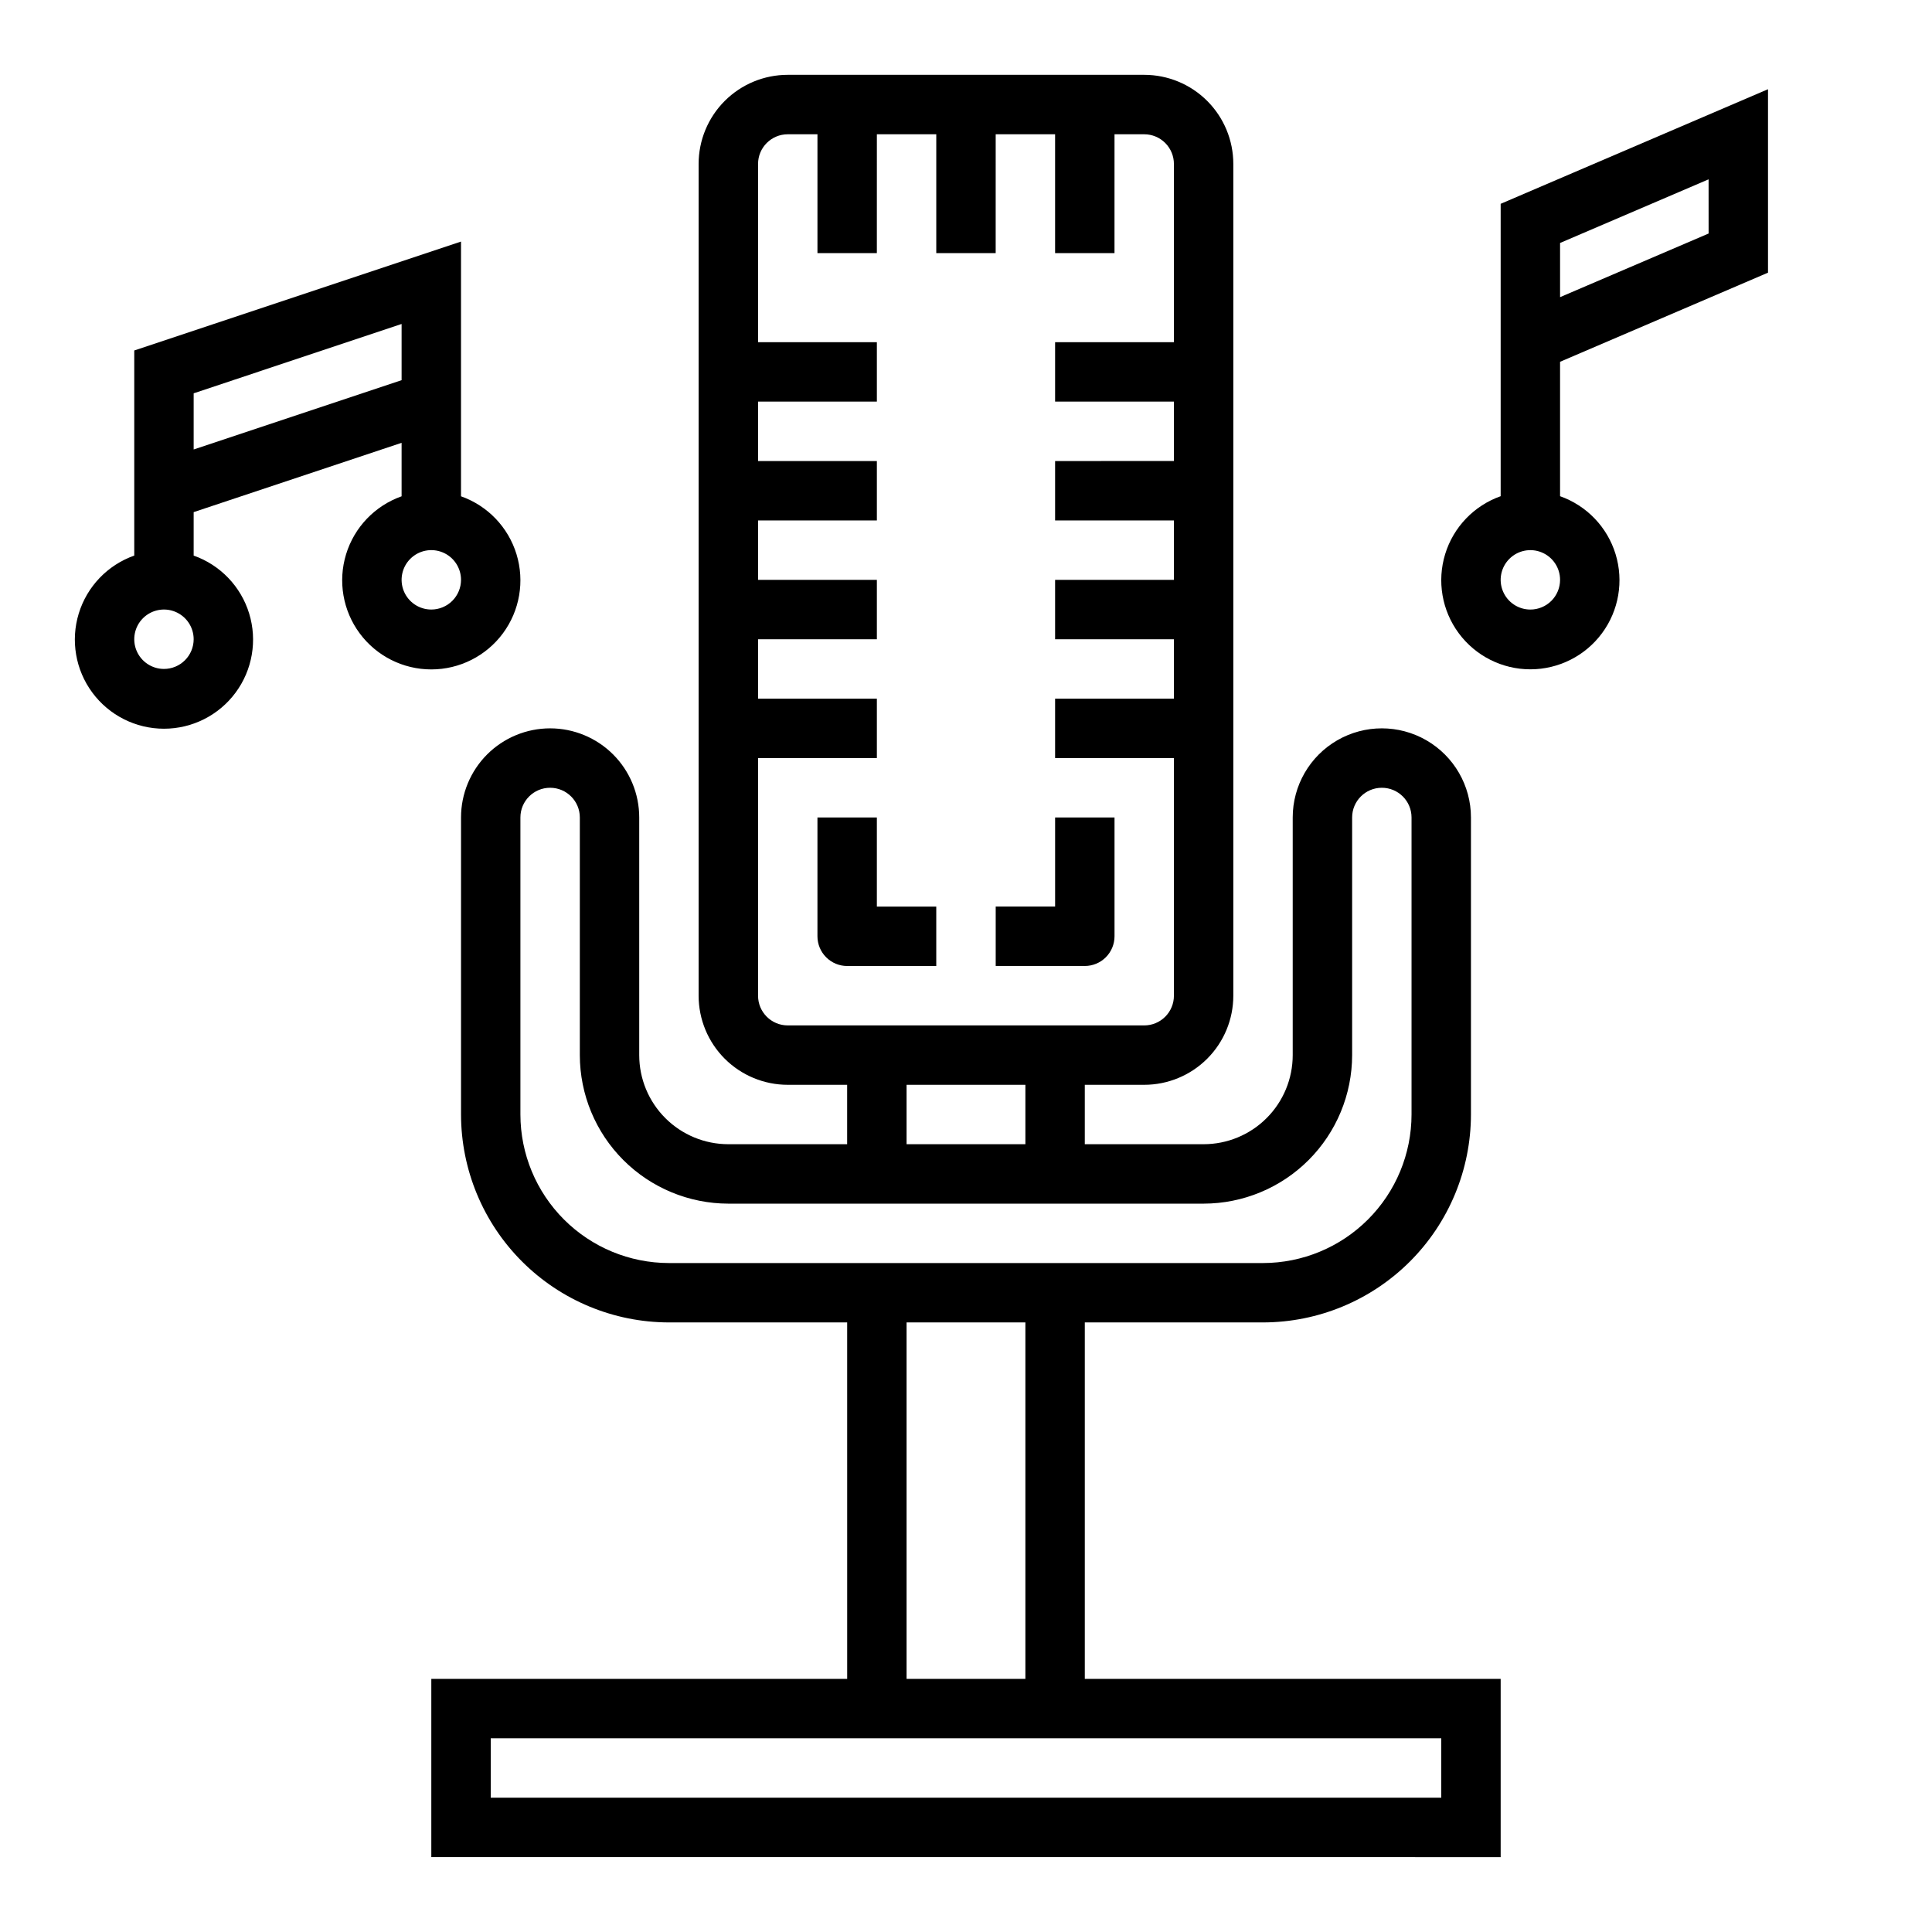 <?xml version="1.0" encoding="UTF-8"?>
<!-- Uploaded to: ICON Repo, www.iconrepo.com, Generator: ICON Repo Mixer Tools -->
<svg fill="#000000" width="800px" height="800px" version="1.1" viewBox="144 144 512 512" xmlns="http://www.w3.org/2000/svg">
 <g>
  <path d="m289.79 337.02c-6.262 0-12.27 2.488-16.699 6.914-4.426 4.43-6.914 10.438-6.914 16.699v78.723c0.016 14.609 5.824 28.613 16.156 38.945 10.332 10.332 24.336 16.141 38.945 16.156h47.23l0.004 94.465h-110.21v47.23l283.39 0.004v-47.234h-110.21v-94.465h47.23c14.609-0.016 28.617-5.824 38.945-16.156 10.332-10.332 16.141-24.336 16.16-38.945v-78.723c0-8.434-4.504-16.23-11.809-20.449-7.309-4.219-16.309-4.219-23.617 0-7.305 4.219-11.809 12.016-11.809 20.449v62.977c0 6.266-2.488 12.273-6.918 16.699-4.426 4.43-10.434 6.918-16.695 6.918h-31.488v-15.742h15.742c6.262 0 12.27-2.488 16.699-6.918 4.43-4.43 6.918-10.438 6.918-16.699v-220.42c0-6.262-2.488-12.27-6.918-16.699-4.43-4.43-10.438-6.918-16.699-6.918h-94.465c-6.262 0-12.27 2.488-16.699 6.918-4.43 4.43-6.918 10.438-6.918 16.699v220.42c0 6.262 2.488 12.27 6.918 16.699 4.43 4.43 10.438 6.918 16.699 6.918h15.742v15.742h-31.484c-6.266 0-12.27-2.488-16.699-6.918-4.43-4.426-6.918-10.434-6.918-16.699v-62.977c0-6.262-2.488-12.27-6.918-16.699-4.43-4.426-10.434-6.914-16.699-6.914zm236.16 267.65v15.742h-251.9v-15.742zm-141.7-15.746v-94.465h31.488v94.465zm-31.488-173.18c-4.348 0-7.871-3.523-7.871-7.871v-62.977h31.488v-15.746h-31.488v-15.742h31.488v-15.742h-31.488v-15.746h31.488v-15.742h-31.488v-15.746h31.488v-15.742h-31.488v-47.234c0-4.348 3.523-7.871 7.871-7.871h7.871v31.488h15.742l0.004-31.488h15.742v31.488h15.742l0.004-31.488h15.742v31.488h15.742l0.004-31.488h7.871c2.09 0 4.09 0.828 5.566 2.305 1.477 1.477 2.305 3.481 2.305 5.566v47.23l-31.488 0.004v15.742h31.488v15.742l-31.488 0.004v15.742h31.488v15.742l-31.488 0.004v15.742h31.488v15.742h-31.488v15.742h31.488v62.98c0 2.086-0.828 4.09-2.305 5.566s-3.477 2.305-5.566 2.305zm62.977 15.742v15.742l-31.488 0.004v-15.742zm-78.719 31.492h125.95c10.434-0.016 20.438-4.164 27.816-11.543 7.379-7.379 11.531-17.383 11.543-27.82v-62.977c0-4.348 3.523-7.871 7.871-7.871 4.348 0 7.871 3.523 7.871 7.871v78.723c-0.012 10.434-4.164 20.438-11.543 27.816-7.379 7.379-17.383 11.531-27.816 11.543h-157.44c-10.434-0.012-20.438-4.164-27.816-11.543-7.379-7.379-11.531-17.383-11.543-27.816v-78.723c0-4.348 3.523-7.871 7.871-7.871 4.348 0 7.875 3.523 7.875 7.871v62.977c0.012 10.438 4.16 20.441 11.539 27.82s17.383 11.527 27.82 11.543z"/>
  <path d="m392.12 400v-15.746h-15.742v-23.617h-15.746v31.488c0 2.09 0.832 4.09 2.309 5.566 1.477 1.477 3.477 2.309 5.566 2.309z"/>
  <path d="m439.36 392.12v-31.488h-15.746v23.617h-15.742v15.742h23.617v0.004c2.086 0 4.09-0.832 5.566-2.309 1.473-1.477 2.305-3.477 2.305-5.566z"/>
  <path d="m179.58 236.88v54.355c-7.059 2.496-12.52 8.191-14.711 15.355-2.191 7.16-0.855 14.934 3.598 20.953 4.453 6.023 11.496 9.574 18.984 9.574s14.535-3.551 18.988-9.574c4.453-6.019 5.785-13.793 3.594-20.953-2.191-7.164-7.648-12.859-14.711-15.355v-11.516l55.105-18.367v14.172c-7.059 2.496-12.52 8.191-14.711 15.352s-0.855 14.938 3.598 20.957c4.453 6.019 11.496 9.57 18.984 9.57s14.535-3.551 18.988-9.57c4.453-6.019 5.785-13.797 3.594-20.957-2.191-7.16-7.648-12.855-14.707-15.352v-67.504zm7.871 84.395c-3.184 0-6.055-1.918-7.273-4.859-1.219-2.941-0.543-6.328 1.707-8.578 2.254-2.25 5.637-2.926 8.578-1.707s4.859 4.09 4.859 7.273c0 2.086-0.828 4.09-2.305 5.566-1.477 1.477-3.477 2.305-5.566 2.305zm7.871-58.16v-14.883l55.105-18.375v14.895zm62.977 42.418c-3.184 0-6.055-1.918-7.273-4.859-1.215-2.941-0.543-6.328 1.707-8.578 2.254-2.254 5.637-2.926 8.582-1.707 2.941 1.219 4.859 4.086 4.859 7.273 0 2.086-0.832 4.09-2.309 5.566-1.477 1.473-3.477 2.305-5.566 2.305z"/>
  <path d="m612.54 216.26v-48.617l-70.848 30.371v77.484c-7.059 2.496-12.52 8.191-14.711 15.352s-0.855 14.938 3.598 20.957c4.453 6.019 11.496 9.57 18.984 9.57 7.488 0 14.535-3.551 18.988-9.57 4.453-6.019 5.785-13.797 3.594-20.957-2.191-7.16-7.648-12.855-14.711-15.352v-35.621zm-55.105-7.871 39.359-16.863 0.004 14.359-39.363 16.863zm-7.871 97.148c-3.184 0-6.055-1.918-7.273-4.859-1.219-2.941-0.543-6.328 1.707-8.578 2.254-2.254 5.637-2.926 8.578-1.707s4.859 4.086 4.859 7.273c0 2.086-0.828 4.09-2.305 5.566-1.477 1.473-3.477 2.305-5.566 2.305z"/>
 </g>
</svg>